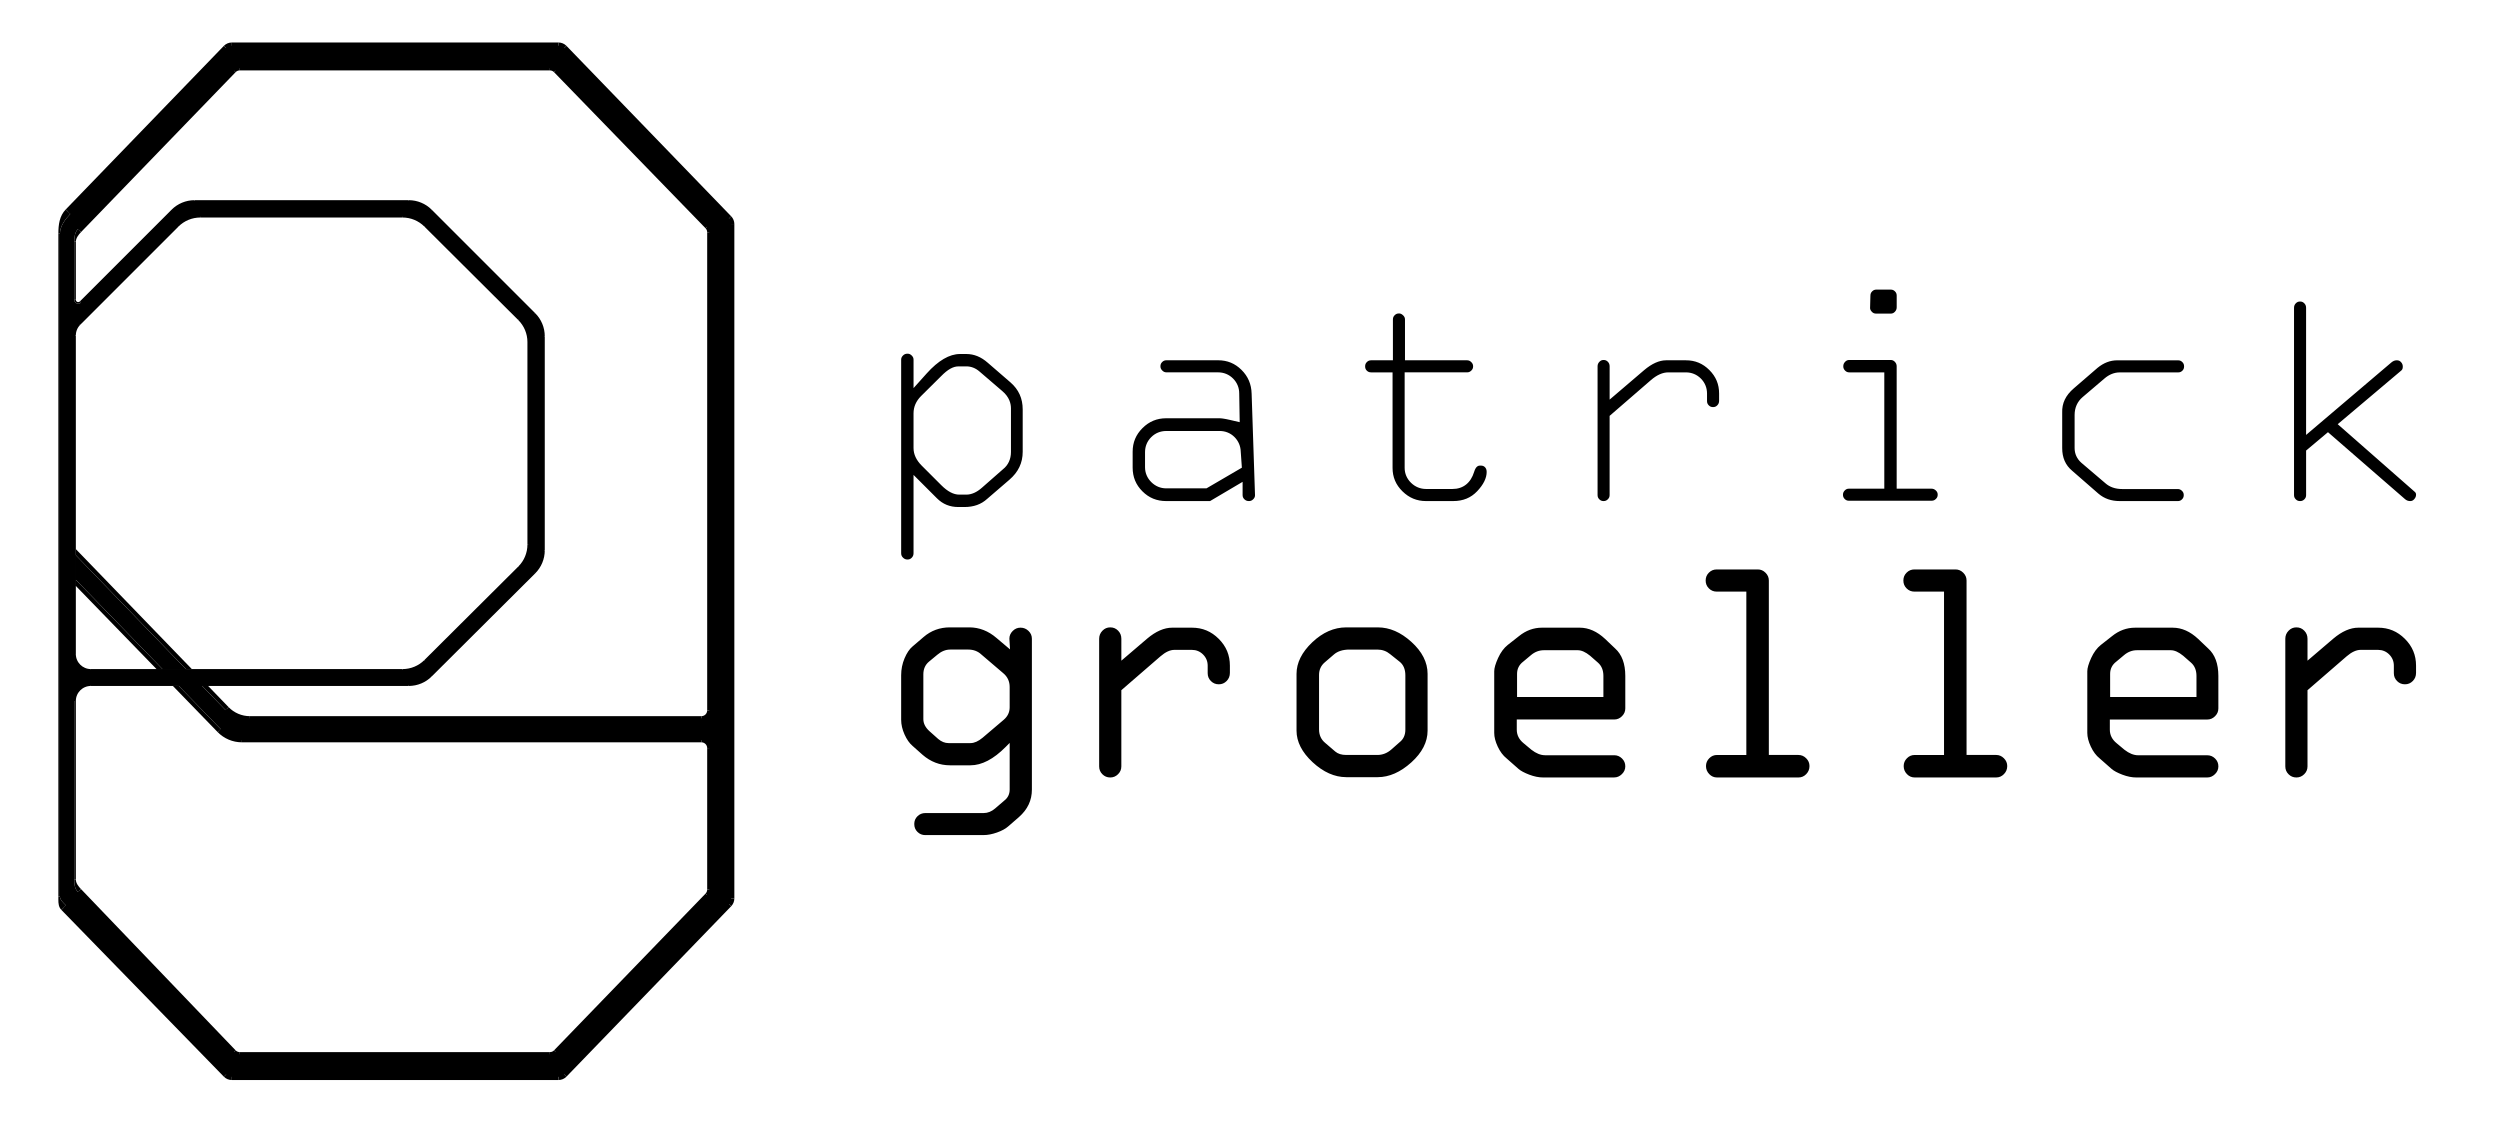 <?xml version="1.0" encoding="utf-8"?>
<!-- Generator: Adobe Illustrator 23.0.3, SVG Export Plug-In . SVG Version: 6.00 Build 0)  -->
<svg version="1.1" id="Ebene_1" xmlns="http://www.w3.org/2000/svg" xmlns:xlink="http://www.w3.org/1999/xlink" x="0px" y="0px"
	 viewBox="0 0 1875.14 841.89" style="enable-background:new 0 0 1875.14 841.89;" xml:space="preserve">
<style type="text/css">
	.st0{fill:none;stroke:#000000;stroke-width:3.2;}
	.st1{fill:none;stroke:#000000;stroke-width:4.8;}
	.st2{fill:none;stroke:#000000;stroke-width:1.2;}
</style>
<path d="M694.08,626.38c-2.35,0-4.28-0.78-5.91-2.38c-1.63-1.59-2.42-3.53-2.42-5.95c0-2.33,0.79-4.24,2.41-5.83
	c1.63-1.6,3.57-2.38,5.91-2.38h43.71c3.06,0,5.95-1.15,8.59-3.43l6.84-5.88c2.69-2.04,4.1-4.85,4.1-8.3v-35.01l-3.01,3.03
	c-9.06,9.14-17.93,13.77-26.36,13.77h-15.49c-7.53,0-14.42-2.64-20.46-7.86l-7.54-6.71c-2.3-1.93-4.31-4.79-5.99-8.53
	c-1.69-3.75-2.55-7.47-2.55-11.04v-33.38c0-4.47,0.86-8.76,2.56-12.76c1.68-3.96,3.68-6.93,5.94-8.82l8.3-7.1
	c5.57-4.82,12.21-7.26,19.75-7.26h14.53c7.45,0,14.34,2.68,20.46,7.97l10.12,8.55l-0.49-8.07c0.01-2.15,0.82-4.06,2.49-5.74
	c1.67-1.67,3.58-2.49,5.84-2.49c2.35,0,4.33,0.8,6.04,2.46c1.69,1.63,2.52,3.55,2.52,5.87v113.1c0,8.11-3.18,14.87-9.73,20.66
	l-8.15,7.07c-1.91,1.69-4.69,3.2-8.27,4.48c-3.6,1.28-6.98,1.93-10.03,1.93H694.08z M712.69,487.21c-3.38,0-6.63,1.32-9.67,3.9
	l-6.22,5.15c-2.82,2.35-4.24,5.55-4.24,9.52v33.62c0,3.23,1.53,6.25,4.54,8.99l6.61,5.89c2.43,2.06,5.03,3.09,7.77,3.09h16.45
	c2.81,0,5.86-1.35,9.05-4.01l15.98-13.58c2.89-2.51,4.34-5.63,4.34-9.26v-15.25c0-4.21-1.63-7.7-4.84-10.36l-16.43-14.03
	c-2.59-2.42-5.9-3.67-9.79-3.67H712.69z M1722.44,583.15c-2.34,0-4.27-0.79-5.9-2.43c-1.63-1.63-2.43-3.57-2.43-5.9v-95.7
	c0-2.35,0.8-4.33,2.45-6.04c1.63-1.69,3.55-2.52,5.88-2.52c2.33,0,4.25,0.81,5.88,2.47c1.64,1.68,2.44,3.67,2.44,6.09v16.42
	l19.35-16.53c6.44-5.45,12.76-8.22,18.79-8.22h14.77c7.91,0,14.49,2.74,20.13,8.37c5.63,5.63,8.37,12.21,8.37,20.13v5.41
	c0,2.43-0.8,4.42-2.44,6.09c-1.63,1.66-3.56,2.47-5.88,2.47c-2.34,0-4.27-0.79-5.9-2.43c-1.63-1.63-2.43-3.56-2.43-5.9v-5.64
	c0-3.27-1.16-6.09-3.46-8.39c-2.29-2.3-5.11-3.46-8.39-3.46h-13.09c-3.22,0-6.76,1.64-10.51,4.87l-29.31,25.38v57.12
	c0,2.33-0.81,4.26-2.47,5.89C1726.62,582.35,1724.7,583.15,1722.44,583.15z M1602.37,583.15c-3.3,0-6.82-0.71-10.48-2.1
	c-3.67-1.4-6.38-2.85-8.06-4.31l-8.99-7.92c-2.64-2.11-4.84-5.05-6.59-8.79c-1.76-3.74-2.66-7.21-2.66-10.3V503.5
	c0-2.37,0.98-5.72,2.9-9.96c1.92-4.2,4.35-7.5,7.24-9.79l8.4-6.6c5.2-4.22,11.01-6.35,17.28-6.35h28.34
	c6.63,0,13.01,2.83,18.97,8.41l7.55,7.19c5.07,4.55,7.62,11.46,7.62,20.58v24.37c0,2.26-0.81,4.17-2.48,5.84
	c-1.67,1.67-3.58,2.49-5.84,2.49h-73.08v7.65c0,3.98,1.72,7.39,5.1,10.13l5.87,4.9c3.55,2.76,6.98,4.13,10.25,4.13h51.87
	c2.26,0,4.18,0.8,5.85,2.44c1.66,1.63,2.47,3.56,2.47,5.88c0,2.26-0.83,4.16-2.53,5.83c-1.71,1.68-3.61,2.5-5.79,2.5H1602.37z
	 M1602.85,487.7c-3.53,0-6.78,1.23-9.66,3.66l-5.88,4.92c-3.02,2.29-4.59,5.38-4.59,9.15v17.37h64.76v-15.81
	c0-4.27-1.38-7.63-4.09-9.98l-5.88-5.15c-3.45-2.81-6.48-4.16-9.32-4.16H1602.85z M1436.2,583.15c-2.33,0-4.25-0.83-5.88-2.52
	c-1.65-1.72-2.45-3.69-2.45-6.04c0-2.26,0.8-4.18,2.44-5.85c1.63-1.66,3.56-2.47,5.89-2.47h21.93V443.75h-22.17
	c-2.34,0-4.27-0.79-5.9-2.42c-1.63-1.63-2.42-3.56-2.42-5.9c0-2.34,0.79-4.27,2.43-5.9c1.63-1.63,3.56-2.42,5.9-2.42h30.74
	c2.26,0,4.17,0.81,5.84,2.48c1.67,1.67,2.48,3.58,2.48,5.84v130.83h22.18c2.25,0,4.16,0.82,5.84,2.49c1.67,1.68,2.49,3.59,2.49,5.84
	c0,2.35-0.8,4.33-2.46,6.04c-1.63,1.69-3.55,2.52-5.87,2.52H1436.2z M1287.92,583.15c-2.33,0-4.25-0.83-5.88-2.52
	c-1.65-1.72-2.45-3.69-2.45-6.04c0-2.26,0.8-4.18,2.44-5.85c1.63-1.66,3.56-2.47,5.89-2.47h21.93V443.75h-22.18
	c-2.34,0-4.27-0.79-5.9-2.42c-1.64-1.63-2.43-3.56-2.43-5.9c0-2.34,0.79-4.27,2.43-5.9c1.63-1.63,3.56-2.42,5.9-2.42h30.74
	c2.26,0,4.17,0.81,5.84,2.49c1.67,1.67,2.48,3.58,2.48,5.84v130.83h22.17c2.26,0,4.17,0.82,5.84,2.49c1.67,1.67,2.48,3.58,2.48,5.84
	c0,2.35-0.8,4.33-2.45,6.04c-1.63,1.69-3.55,2.52-5.88,2.52H1287.92z M1157.53,583.15c-3.3,0-6.83-0.71-10.48-2.1
	c-3.67-1.4-6.38-2.85-8.06-4.31l-8.99-7.92c-2.64-2.11-4.84-5.05-6.6-8.79c-1.76-3.75-2.65-7.21-2.65-10.3V503.5
	c0-2.38,0.98-5.73,2.9-9.96c1.92-4.21,4.35-7.5,7.24-9.8l8.4-6.6c5.2-4.22,11.01-6.35,17.28-6.35h28.34
	c6.63,0,13.01,2.83,18.97,8.41l7.56,7.19c5.07,4.55,7.62,11.46,7.62,20.58v24.37c0,2.26-0.81,4.17-2.48,5.84
	c-1.67,1.67-3.58,2.48-5.84,2.48h-73.08v7.65c0,3.98,1.72,7.39,5.09,10.13l5.87,4.9c3.55,2.76,6.98,4.13,10.25,4.13h51.87
	c2.26,0,4.17,0.8,5.85,2.44c1.66,1.63,2.47,3.56,2.47,5.88c0,2.25-0.83,4.16-2.53,5.83c-1.71,1.68-3.61,2.5-5.79,2.5H1157.53z
	 M1158.01,487.7c-3.53,0-6.78,1.23-9.66,3.66l-5.88,4.92c-3.02,2.29-4.59,5.39-4.59,9.15v17.37h64.76v-15.81
	c0-4.28-1.38-7.63-4.09-9.98l-5.87-5.15c-3.45-2.81-6.48-4.16-9.33-4.16H1158.01z M832.75,583.15c-2.34,0-4.27-0.79-5.9-2.43
	c-1.63-1.63-2.42-3.57-2.42-5.9v-95.7c0-2.35,0.8-4.33,2.45-6.04c1.63-1.69,3.55-2.52,5.88-2.52c2.33,0,4.26,0.81,5.89,2.47
	c1.64,1.67,2.43,3.67,2.43,6.09v16.42l19.35-16.53c6.44-5.45,12.76-8.22,18.79-8.22h14.77c7.91,0,14.5,2.74,20.13,8.37
	c5.63,5.63,8.37,12.22,8.37,20.13v5.41c0,2.42-0.8,4.42-2.44,6.09c-1.63,1.66-3.56,2.47-5.89,2.47c-2.34,0-4.27-0.79-5.9-2.43
	c-1.63-1.63-2.43-3.56-2.43-5.9v-5.64c0-3.27-1.16-6.09-3.46-8.39c-2.3-2.3-5.12-3.46-8.39-3.46H880.9c-3.27,0-6.71,1.59-10.52,4.87
	l-29.31,25.38v57.12c0,2.33-0.81,4.26-2.47,5.89C836.93,582.35,835.02,583.15,832.75,583.15z M1009.73,582.91
	c-8.7,0-17.19-3.78-25.22-11.23c-7.99-7.42-12.04-15.37-12.04-23.62v-42.63c0-8.26,3.96-16.22,11.76-23.64
	c7.83-7.45,16.41-11.22,25.5-11.22c0,0,23.66,0,23.67,0c8.91,0,17.19,3.64,25.16,10.83c8.1,7.3,12.21,15.38,12.21,24.03v42.63
	c0,8.48-4.11,16.49-12.21,23.79c-8.15,7.35-16.62,11.07-25.18,11.07H1009.73z M1012.25,487.21c-4.98,0-8.92,1.24-11.72,3.67
	l-6.84,5.88c-2.87,2.41-4.33,5.61-4.33,9.5v40.83c0,4.22,1.55,7.63,4.61,10.13l7.53,6.46c2,1.72,4.77,2.58,8.23,2.58h23.41
	c3.87,0,7.41-1.4,10.53-4.16l6.12-5.4c2.83-2.19,4.31-5.37,4.31-9.36v-40.82c0-4.56-1.48-8.02-4.4-10.28l-7.06-5.63
	c-2.69-2.24-5.89-3.39-9.5-3.39H1012.25z"/>
<g id="XMLID_3_">
	<g>
		<polygon points="121.95,501.95 56.86,434.87 56.85,439.46 56.28,439.46 56.28,416.43 56.86,416.43 139.46,501.88 139.46,502.45 
			117.51,502.45 117.51,501.97 		"/>
		<path d="M134.12,513.9H68.16c-6.56,0-11.87,5.31-11.88,11.87h-0.6v133.96c0,3.48,0.35,6.82,2.76,9.33l1.15-1.1l115.98,120.96
			c1.12,1.17,2.67,1.83,4.29,1.83h232.57c1.61,0,3.16-0.65,4.28-1.81l113.65-117.58c1.07-1.11,1.67-2.59,1.67-4.13V561.12
			c0-3.28-2.66-5.94-5.94-5.94H181.43c-6.43,0-12.57-2.6-17.05-7.21l1.14-1.11l-31.4-32.36V513.9z M170.32,531.52
			c4.48,4.62,10.64,7.24,17.09,7.24h338.68c3.28,0,5.94-2.66,5.94-5.94v-358.6c0-1.54-0.6-3.03-1.68-4.13L416.7,53.01
			c-1.11-1.15-2.65-1.8-4.26-1.8H179.85c-1.62,0-3.16,0.65-4.28,1.81L59.62,172.98l-1.16-1.12c-2.37,2.45-2.72,5.96-2.78,9.36v43.6
			c0,1.3,0.81,2.31,1.84,2.73c1.03,0.43,2.31,0.29,3.23-0.63l-0.42-0.43h0.01l68.78-68.78c4.46-4.46,10.5-6.96,16.81-6.96h160.64
			c6.3,0,12.34,2.5,16.8,6.96l77.67,77.67c4.46,4.46,6.96,10.5,6.96,16.8V412.8c0,6.31-2.52,12.37-6.99,16.83l-77.65,77.34
			c-4.45,4.44-10.48,6.93-16.77,6.93h-150.5v0.59l-4.44,0.01l17.52,18.12l1.15-1.11V531.52z M548.4,168.05V673.9
			c0,1.54-0.6,3.02-1.67,4.13L423.16,805.87c-1.13,1.16-2.67,1.82-4.28,1.82h-245c-1.6,0-3.14-0.65-4.26-1.8L47.75,680.8l1.7-1.68
			c-1.72-1.77-4.49-4.17-4.49-6.64V175.24c0-5.54,3.97-10.84,7.82-14.83l-1.73-1.66L169.62,36.08c1.12-1.15,2.66-1.81,4.28-1.81
			h244.98c1.61,0,3.15,0.66,4.28,1.81l123.57,127.85C547.8,165.03,548.4,166.52,548.4,168.05z M396.2,408.5V256.51
			c0-6.32-2.52-12.38-7-16.84l-70.49-70.19c-4.45-4.44-10.48-6.93-16.77-6.93H150.22c-6.3,0-12.35,2.51-16.8,6.97l-73.66,73.65
			c-2.23,2.23-3.48,5.25-3.48,8.4v164.86v23.03v51.11c0,6.56,5.32,11.88,11.88,11.88h49.35h21.95h162.48
			c6.29,0,12.32-2.49,16.77-6.92l70.49-70.19C393.68,420.88,396.2,414.82,396.2,408.5z"/>
		<path d="M60.75,666.86l-1.16,1.1l-1.15,1.1c-2.41-2.51-2.76-5.85-2.76-9.33h1.21C56.89,662.39,58.91,664.94,60.75,666.86z"/>
		<polygon points="156.09,514.49 171.47,530.4 170.32,531.51 169.17,532.62 151.65,514.5 		"/>
		<polygon points="56.86,411.83 143.89,501.86 139.46,501.88 56.86,416.43 		"/>
		<path d="M44.96,672.48c0,2.47,2.77,4.87,4.49,6.64l-1.7,1.68l-1.71,1.69c-2.06-2.12-2.27-4.83-2.27-7.72
			c0-0.75,0.01-1.52,0.01-2.29H44.96z"/>
		<path d="M60.78,174.09c-1.82,1.87-3.85,4.53-3.89,7.13h-1.21c0.06-3.4,0.41-6.91,2.78-9.36l1.16,1.12L60.78,174.09z"/>
		<path d="M57.96,226.45c0.63,0.27,1.37,0.19,1.95-0.39l0.42,0.43l0.42,0.43c-0.92,0.92-2.2,1.06-3.23,0.63
			c-1.03-0.42-1.84-1.43-1.84-2.73h1.21C56.89,225.64,57.34,226.2,57.96,226.45z"/>
		<polygon points="164.38,547.97 163.23,549.09 129.67,514.5 134.12,514.5 165.52,546.86 		"/>
		<path d="M51.05,158.75l1.73,1.66c-3.85,3.99-7.82,9.29-7.82,14.83h-1.18c0-6.78,0.83-13.28,5.54-18.16L51.05,158.75z"/>
		<polygon points="56.86,434.87 121.95,501.95 117.51,501.97 56.85,439.46 		"/>
		<rect x="55.68" y="181.22" width="1.21" height="43.6"/>
		<polygon points="56.28,525.77 56.89,525.77 56.89,659.73 55.68,659.73 55.68,525.77 		"/>
		<rect x="43.78" y="175.24" width="1.18" height="497.24"/>
	</g>
	<g>
		<line class="st0" x1="530.35" y1="170.09" x2="416.7" y2="53.01"/>
		<line class="st0" x1="175.57" y1="53.02" x2="59.62" y2="172.98"/>
		<line class="st0" x1="412.44" y1="51.21" x2="179.85" y2="51.21"/>
		<path class="st0" d="M170.32,531.52c4.48,4.62,10.64,7.24,17.09,7.24"/>
		<line class="st0" x1="187.41" y1="538.76" x2="526.09" y2="538.76"/>
		<line class="st0" x1="532.03" y1="532.82" x2="532.03" y2="174.22"/>
		<line class="st1" x1="51.05" y1="158.75" x2="169.62" y2="36.08"/>
		<line class="st1" x1="173.9" y1="34.27" x2="418.88" y2="34.27"/>
		<line class="st1" x1="423.16" y1="36.08" x2="546.73" y2="163.93"/>
		<line class="st1" x1="548.4" y1="168.05" x2="548.4" y2="673.9"/>
		<line class="st1" x1="546.73" y1="678.03" x2="423.16" y2="805.87"/>
		<line class="st1" x1="418.88" y1="807.69" x2="173.88" y2="807.69"/>
		<line class="st1" x1="169.62" y1="805.89" x2="47.75" y2="680.8"/>
		<line class="st0" x1="59.59" y1="667.96" x2="175.57" y2="788.92"/>
		<line class="st0" x1="179.86" y1="790.75" x2="412.43" y2="790.75"/>
		<line class="st0" x1="416.71" y1="788.94" x2="530.36" y2="671.36"/>
		<line class="st0" x1="532.03" y1="667.23" x2="532.03" y2="561.12"/>
		<line class="st0" x1="526.09" y1="555.18" x2="181.43" y2="555.18"/>
		<path class="st0" d="M164.38,547.97c4.48,4.61,10.62,7.21,17.05,7.21"/>
		<path class="st1" d="M169.62,805.89c1.12,1.15,2.66,1.8,4.26,1.8"/>
		<path class="st1" d="M418.88,807.69c1.61,0,3.15-0.66,4.28-1.82"/>
		<path class="st1" d="M546.73,678.03c1.07-1.11,1.67-2.59,1.67-4.13"/>
		<path class="st0" d="M412.43,790.75c1.61,0,3.16-0.65,4.28-1.81"/>
		<path class="st0" d="M175.57,788.92c1.12,1.17,2.67,1.83,4.29,1.83"/>
		<path class="st0" d="M530.36,671.36c1.07-1.11,1.67-2.59,1.67-4.13"/>
		<path class="st0" d="M532.03,561.12c0-3.28-2.66-5.94-5.94-5.94"/>
		<path class="st0" d="M526.09,538.76c3.28,0,5.94-2.66,5.94-5.94"/>
		<path class="st1" d="M548.4,168.05c0-1.53-0.6-3.02-1.67-4.12"/>
		<path class="st0" d="M532.03,174.22c0-1.54-0.6-3.03-1.68-4.13"/>
		<path class="st0" d="M416.7,53.01c-1.11-1.15-2.65-1.8-4.26-1.8"/>
		<path class="st1" d="M423.16,36.08c-1.13-1.15-2.67-1.81-4.28-1.81"/>
		<path class="st1" d="M173.9,34.27c-1.62,0-3.16,0.66-4.28,1.81"/>
		<path class="st0" d="M179.85,51.21c-1.62,0-3.16,0.65-4.28,1.81"/>
		<path class="st2" d="M396.2,256.51c0-6.32-2.52-12.38-7-16.84"/>
		<line class="st2" x1="389.2" y1="239.67" x2="318.71" y2="169.48"/>
		<path class="st2" d="M318.71,169.48c-4.45-4.44-10.48-6.93-16.77-6.93"/>
		<line class="st2" x1="301.94" y1="162.55" x2="150.22" y2="162.55"/>
		<path class="st2" d="M150.22,162.55c-6.3,0-12.35,2.51-16.8,6.97"/>
		<line class="st2" x1="133.42" y1="169.52" x2="59.76" y2="243.17"/>
		<path class="st2" d="M59.76,243.17c-2.23,2.23-3.48,5.25-3.48,8.4"/>
		<polyline class="st2" points="56.28,251.57 56.28,416.43 56.28,439.46 56.28,490.57 		"/>
		<path class="st2" d="M56.28,490.57c0,6.56,5.32,11.88,11.88,11.88"/>
		<path class="st2" d="M301.94,502.45c6.29,0,12.32-2.49,16.77-6.92"/>
		<line class="st2" x1="318.71" y1="495.53" x2="389.2" y2="425.34"/>
		<path class="st2" d="M389.2,425.34c4.48-4.46,7-10.52,7-16.84"/>
		<line class="st2" x1="396.2" y1="408.5" x2="396.2" y2="256.51"/>
		<path class="st2" d="M408,252.18c0-6.3-2.5-12.34-6.96-16.8"/>
		<line class="st2" x1="401.04" y1="235.38" x2="323.37" y2="157.71"/>
		<path class="st2" d="M323.37,157.71c-4.46-4.46-10.5-6.96-16.8-6.96"/>
		<line class="st2" x1="306.57" y1="150.75" x2="145.93" y2="150.75"/>
		<path class="st2" d="M145.93,150.75c-6.31,0-12.35,2.5-16.81,6.96"/>
		<line class="st2" x1="129.12" y1="157.71" x2="60.34" y2="226.49"/>
		<path class="st2" d="M68.16,513.9c-6.56,0-11.87,5.31-11.88,11.87v0.01"/>
		<path class="st2" d="M306.59,513.9c6.29,0,12.32-2.49,16.77-6.93"/>
		<line class="st2" x1="323.36" y1="506.97" x2="401.01" y2="429.63"/>
		<path class="st2" d="M401.01,429.63c4.47-4.46,6.99-10.52,6.99-16.83"/>
		<line class="st2" x1="408" y1="412.8" x2="408" y2="252.18"/>
		<polyline class="st2" points="68.16,502.45 117.51,502.45 139.46,502.45 301.94,502.45 		"/>
		<polyline class="st2" points="68.16,513.9 134.12,513.9 156.09,513.9 306.59,513.9 		"/>
	</g>
</g>
<path d="M680.68,419.67c-1.35,0-2.36-0.42-3.37-1.41c-0.98-0.96-1.39-1.96-1.39-3.36V269.81c0-1.25,0.41-2.19,1.37-3.15
	c0.97-0.97,1.98-1.37,3.4-1.37c1.24,0,2.19,0.41,3.15,1.37c0.96,0.96,1.37,1.91,1.37,3.15v21.29l9.85-10.98
	c8.69-9.69,17.1-14.59,24.99-14.59h4.72c5.82,0,11.1,2.15,16.13,6.58l16.99,14.69c6.18,5.37,9.19,12.02,9.19,20.31v31.73
	c0,8.36-3.28,15.24-10.02,21.03l-16.6,14.29c-4.57,4.17-10.14,6.14-17.15,6.14h-4.48c-6.41,0-11.68-2.15-16.11-6.58l-17.52-17.51
	v58.68c0,1.42-0.41,2.48-1.35,3.44C682.93,419.27,681.98,419.67,680.68,419.67z M718.83,274.82c-3.93,0-8.02,2.31-12.88,7.27
	l-15.08,14.95c-3.77,3.77-5.67,8.13-5.67,12.97v26.04c0,4.69,2.07,9.13,6.14,13.2l14.65,14.65c4.78,4.78,9.22,7.1,13.56,7.1h5.21
	c3.92,0,7.86-1.74,11.74-5.18l15.85-13.91c3.79-2.98,5.92-7.48,5.92-12.84v-32.82c0-3.41-1.13-8.42-6.5-12.93l-17.03-14.61
	c-2.95-2.58-6.32-3.91-9.97-3.91H718.83z M1807.77,375.83c-1.47,0-2.7-0.45-3.84-1.43l-57.82-50.24l-16.4,13.78v33.37
	c0,1.33-0.39,2.29-1.31,3.21c-0.92,0.92-1.88,1.31-3.22,1.31c-1.34,0-2.3-0.39-3.21-1.31c-0.93-0.93-1.32-1.89-1.32-3.22V230.93
	c0-1.44,0.41-2.47,1.35-3.44c0.92-0.93,1.87-1.33,3.18-1.33s2.25,0.4,3.17,1.33c0.94,0.96,1.35,2.02,1.35,3.44v95.29l64.04-54.42
	c1.27-1.05,2.55-1.56,3.97-1.56c1.34,0,2.29,0.39,3.15,1.32c0.95,1.01,1.37,2.08,1.37,3.48c0,1.67-0.55,2.37-1.14,2.88l-47.67,40.25
	l57.51,50.49c0.96,0.78,1.24,1.37,1.24,2.42c0,1.25-0.44,2.3-1.45,3.41C1809.86,375.44,1809,375.83,1807.77,375.83z M1589.92,375.83
	c-6.35,0-11.57-1.82-15.96-5.55l-19.69-17.16c-5.08-4.24-7.51-9.79-7.51-17.06v-26.52c-0.26-7.1,2.58-13,8.69-18.24l17.82-15.39
	c4.62-3.77,9.47-5.65,14.72-5.65h45.66c1.33,0,2.3,0.39,3.22,1.32c0.91,0.91,1.31,1.88,1.31,3.21c0,1.39-0.38,2.36-1.27,3.24
	c-0.93,0.91-1.9,1.29-3.25,1.29h-43.72c-4.14,0-8.03,1.57-11.58,4.66l-16.31,13.89c-3.91,3.32-5.98,7.95-5.98,13.38v24.83
	c0,4.28,1.75,8.09,5.05,11.01l18,15.33c3.21,2.87,7.49,4.38,12.62,4.38h41.66c1.27,0,2.22,0.41,3.2,1.35
	c0.93,0.92,1.33,1.87,1.33,3.17c0,1.33-0.39,2.3-1.31,3.21c-0.92,0.92-1.88,1.31-3.22,1.31H1589.92z M1202.8,375.83
	c-1.33,0-2.29-0.39-3.21-1.31c-0.93-0.93-1.32-1.89-1.32-3.22v-96.53c0-1.36,0.43-2.41,1.39-3.41c0.91-0.95,1.85-1.36,3.13-1.36
	c1.31,0,2.26,0.4,3.18,1.33c0.93,0.96,1.35,2.02,1.35,3.44v24.96l25.9-22.12c5.77-4.88,11.3-7.37,16.44-7.37h14.9
	c6.9,0,12.65,2.39,17.56,7.31c4.92,4.92,7.31,10.67,7.31,17.57v5.45c0,1.42-0.41,2.48-1.35,3.44c-0.92,0.94-1.87,1.33-3.18,1.33
	c-1.33,0-2.3-0.39-3.22-1.32c-0.91-0.91-1.31-1.88-1.31-3.21v-5.69c0-4.3-1.6-8.17-4.62-11.19c-3.03-3.03-6.9-4.63-11.2-4.63h-13.2
	c-4.26,0-8.56,1.91-13.13,5.85l-30.91,26.77v59.38c0,1.31-0.4,2.26-1.33,3.18C1205.03,375.43,1204.07,375.83,1202.8,375.83z
	 M1069.62,375.83c-6.92,0-12.71-2.4-17.72-7.33c-4.98-4.91-7.4-10.65-7.4-17.54V279.3h-16.06c-1.36,0-2.33-0.39-3.25-1.29
	c-0.89-0.87-1.27-1.84-1.27-3.24c0-1.33,0.39-2.3,1.32-3.22c0.91-0.91,1.88-1.31,3.21-1.31h16.31v-30.6c0-1.33,0.39-2.3,1.32-3.22
	c0.91-0.91,1.88-1.31,3.21-1.31c0.79,0,1.86,0.16,3.13,1.41c0.98,0.96,1.39,1.89,1.39,3.12v30.6h46.58c1.24,0,2.19,0.41,3.15,1.37
	c0.96,0.96,1.37,1.9,1.37,3.15c0,1.31-0.4,2.26-1.33,3.17c-0.97,0.95-1.93,1.36-3.2,1.36h-46.82v71.65c0,4.25,1.65,8.11,4.78,11.18
	c3.1,3.04,7,4.64,11.28,4.64h19.86c7.93,0,13.68-4.54,16.18-12.79c1.45-4.77,3.52-4.77,4.89-4.77c1.83,0,2.67,0.62,3.26,1.23
	c0.59,0.61,1.27,1.58,1.27,3.54c0,4.61-2.39,9.48-7.12,14.47c-4.7,4.96-10.59,7.38-18,7.38H1069.62z M936.79,375.83
	c-1.42,0-2.48-0.41-3.43-1.35c-0.94-0.92-1.34-1.87-1.34-3.18v-9.89l-24.41,14.42h-32.9c-7.08,0-12.92-2.39-17.84-7.31
	c-4.92-4.92-7.32-10.74-7.32-17.81v-11.87c0-6.98,2.41-12.79,7.38-17.74c4.97-4.96,10.79-7.38,17.78-7.38h39.9
	c1.19,0,3.57,0.22,8.18,1.3l7.05,1.64l-0.36-21.65c0-4.21-1.6-8.08-4.63-11.11c-3.03-3.02-6.9-4.62-11.21-4.62h-38.71
	c-1.25,0-2.2-0.41-3.17-1.38c-0.96-0.96-1.37-1.91-1.37-3.15c0-1.33,0.39-2.29,1.32-3.22c0.92-0.92,1.89-1.31,3.23-1.31h38.69
	c6.92,0,12.66,2.36,17.55,7.2c4.92,4.88,7.41,10.71,7.61,17.83l2.54,76.21c0,1.12-0.4,2.07-1.33,2.99
	C939.02,375.43,938.06,375.83,936.79,375.83z M874.67,323.27c-4.3,0-8.18,1.6-11.2,4.62c-3.03,3.03-4.63,6.9-4.63,11.2v11.38
	c0,4.23,1.62,8.08,4.69,11.14c3.07,3.06,6.92,4.68,11.14,4.68h30.26l26.54-15.5l-0.85-12.1c-0.11-4.08-1.73-7.92-4.67-10.87
	c-2.99-2.98-6.84-4.56-11.14-4.56H874.67z M1386.85,375.59c-1.33,0-2.29-0.39-3.21-1.31c-0.92-0.92-1.31-1.89-1.31-3.22
	c0-1.27,0.41-2.22,1.35-3.2c0.92-0.93,1.86-1.33,3.17-1.33h26.48V279.3h-26.24c-1.31,0-2.26-0.4-3.18-1.33
	c-0.94-0.97-1.35-1.93-1.35-3.2c0-1.36,0.43-2.41,1.39-3.41c0.91-0.95,1.85-1.36,3.13-1.36h31c1.28,0,2.22,0.41,3.14,1.36
	c0.96,1,1.39,2.05,1.39,3.41v91.76h26c1.36,0,2.41,0.43,3.42,1.39c0.95,0.91,1.35,1.85,1.35,3.13c0,1.31-0.4,2.26-1.34,3.18
	c-0.97,0.95-1.92,1.35-3.19,1.35H1386.85z M1407.2,235.22c-1.35,0-2.31-0.41-3.22-1.37c-1.21-1.28-1.34-2.26-1.31-2.97l0.24-8.99
	c0-1.48,0.4-2.44,1.32-3.36c0.92-0.92,1.88-1.31,3.21-1.31h10.66c1.33,0,2.3,0.39,3.22,1.31c0.92,0.92,1.31,1.88,1.31,3.21v8.72
	c0,1.36-0.43,2.41-1.39,3.42c-0.91,0.95-1.85,1.35-3.13,1.35H1407.2z"/>
</svg>

